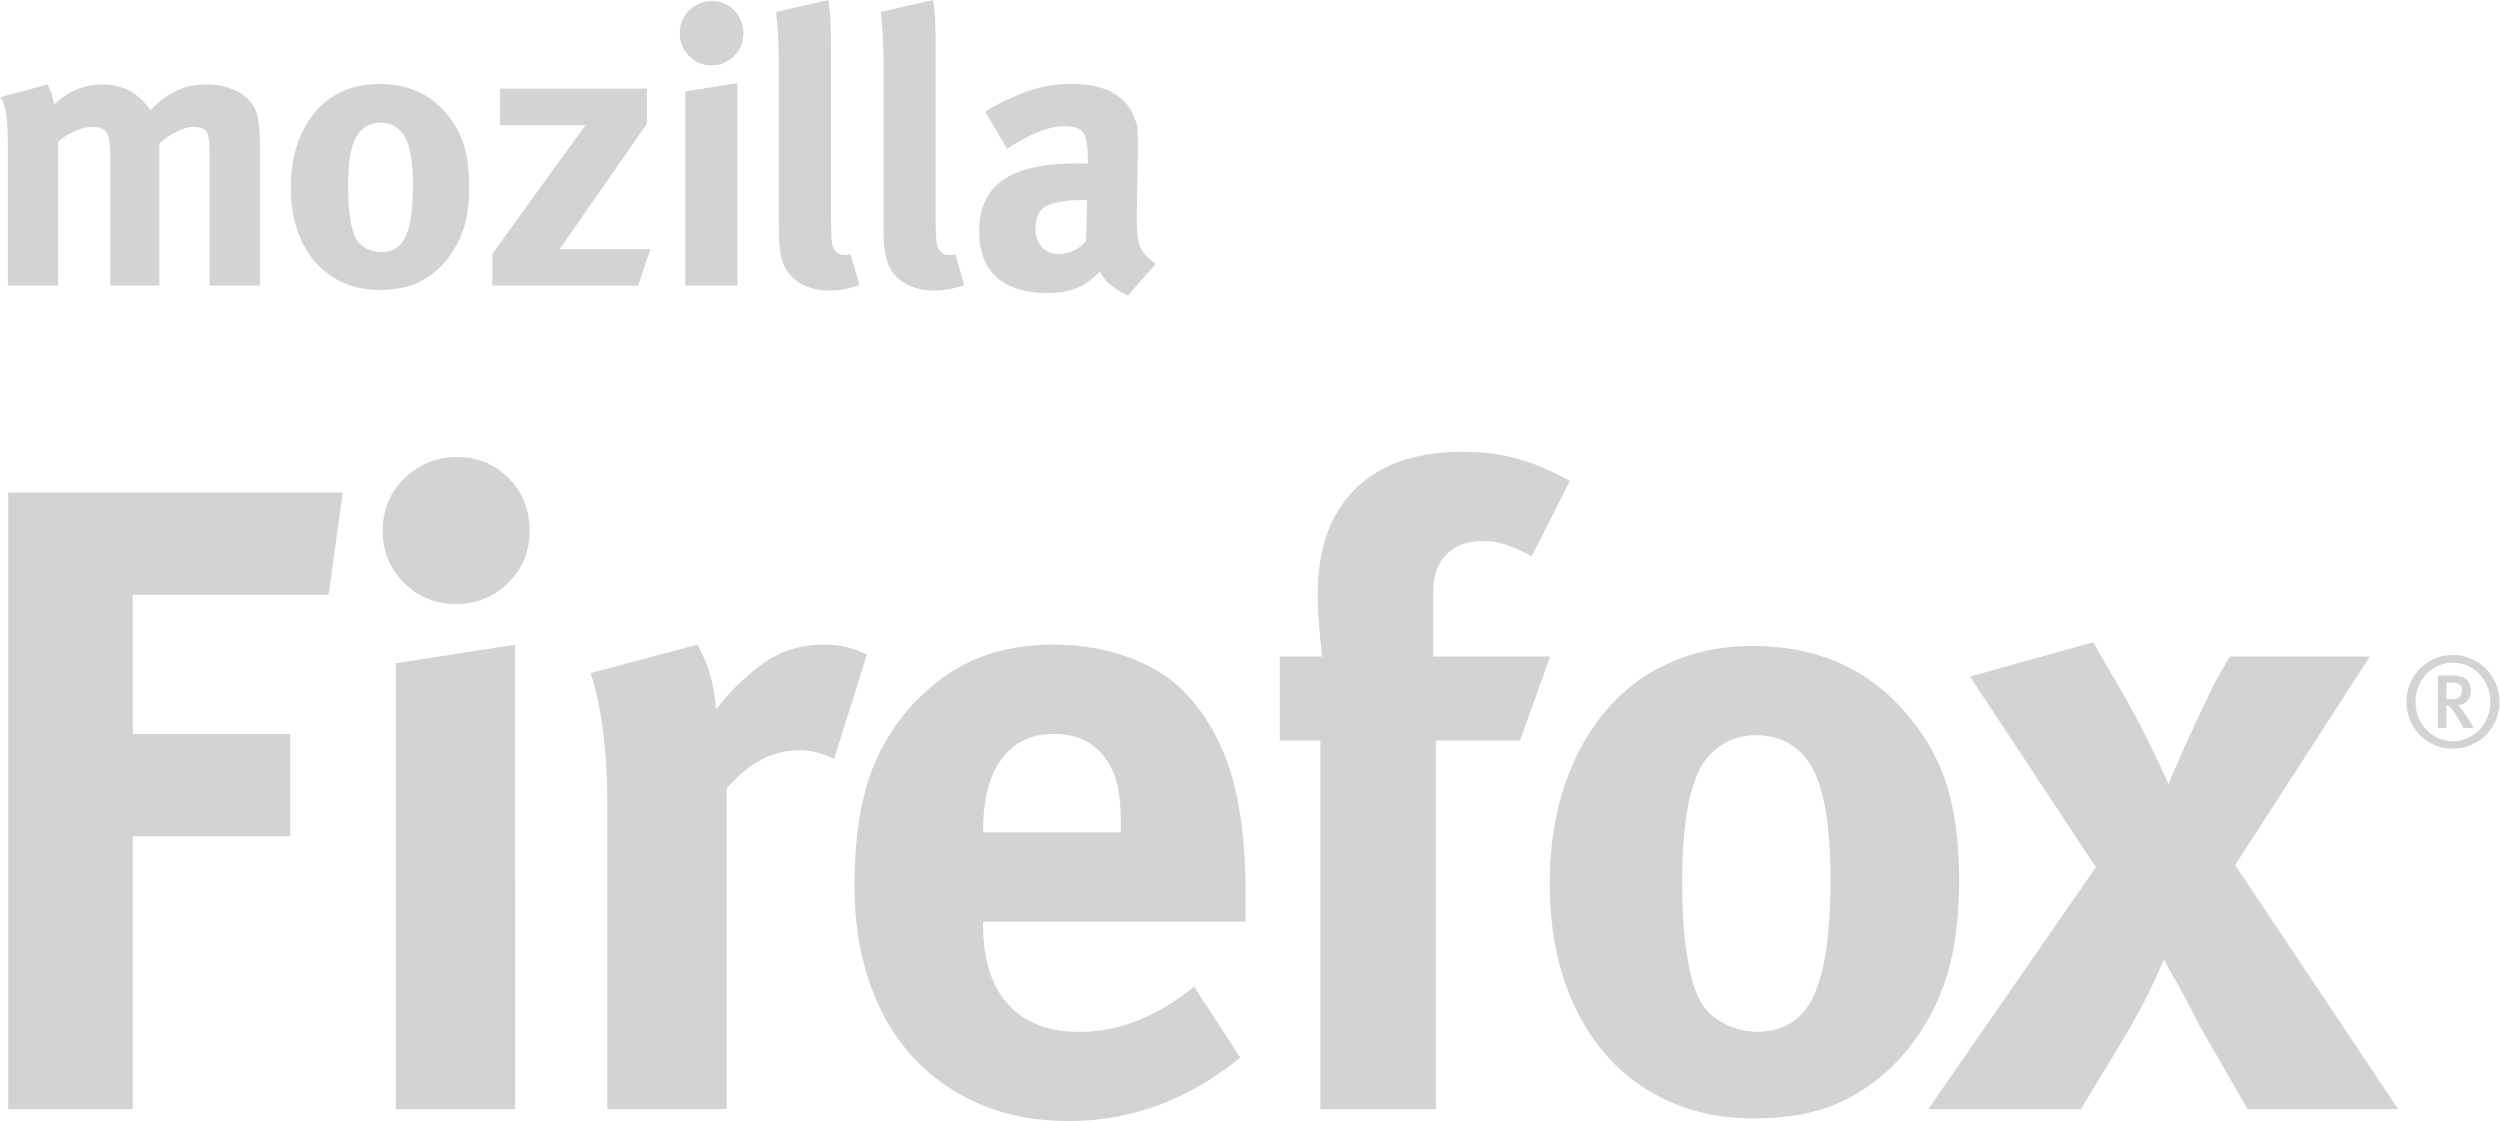 <svg xmlns="http://www.w3.org/2000/svg" width="2500" height="1121" viewBox="78.656 73.969 652.656 292.781" id="mozilla"><path fill="#d3d3d3" d="M294.844 73.969l-13.625 3.125c.267 2.363.437 4.693.531 6.969.105 2.29.156 5.131.156 8.562v38.531c0 1.82.033 3.334.062 4.531.033 1.221.093 2.246.188 3.062.098.803.217 1.5.344 2.094.128.613.328 1.259.594 1.938.796 2.151 2.257 3.845 4.375 5.125l.406.25.406.219.438.188.406.188.438.188.469.156.438.125.469.125.469.125.469.094.5.094.5.062.5.031.5.062h.531l.531.031c2.884 0 5.541-.485 8.031-1.438l-2.281-8.062c-.415.128-.705.219-.844.219h-.688c-1.282 0-2.178-.462-2.719-1.406a6.218 6.218 0 0 1-.5-1.125c-.128-.415-.217-.996-.25-1.812-.043-.806-.092-1.871-.125-3.219-.032-1.346-.031-3.13-.031-5.344V87.375c0-3.635-.061-6.414-.156-8.375-.11-1.951-.278-3.624-.532-5.031zm27.343 0l-13.625 3.125c.267 2.363.426 4.693.531 6.969.106 2.29.188 5.131.188 8.562v38.531c0 1.82.001 3.334.031 4.531.032 1.221.093 2.246.188 3.062.098.803.219 1.5.344 2.094.139.613.328 1.259.594 1.938.795 2.151 2.246 3.845 4.375 5.125l.406.25.406.219.438.188.406.188.438.188.469.156.438.125.469.125.469.125.469.094.5.094.5.062.5.031.5.062h.531l.531.031c2.884 0 5.583-.485 8.062-1.438L328 140.344c-.403.128-.653.219-.781.219h-.719c-1.282 0-2.178-.462-2.719-1.406a6.36 6.36 0 0 1-.5-1.125c-.139-.415-.217-.996-.25-1.812-.032-.806-.084-1.87-.125-3.219-.032-1.346-.031-3.13-.031-5.344V87.375c0-3.635-.061-6.414-.156-8.375-.105-1.951-.265-3.623-.532-5.031zm-57.656.312c-2.344 0-4.355.787-6 2.406-1.641 1.611-2.469 3.616-2.469 5.969 0 2.352.826 4.326 2.438 5.938 1.611 1.612 3.534 2.438 5.812 2.438h.438l.219-.032h.219l.188-.031.219-.031.219-.031.186-.032.219-.031.188-.062.188-.031.188-.062.217-.064.188-.062.188-.062.188-.094.188-.062.156-.094.188-.094.188-.094.156-.094.188-.094.188-.094.156-.125.156-.125.156-.094.188-.125.156-.156.156-.125.156-.125.156-.156.156-.156c1.611-1.611 2.406-3.586 2.406-5.938 0-2.353-.796-4.357-2.375-5.969-1.569-1.619-3.486-2.406-5.752-2.406zm6.563 21.407l-13.625 2.156v50.719h13.625V95.688zm-93.5.218c-2.616 0-5.059.348-7.312 1.062-.375.119-.728.235-1.094.375-.365.14-.737.277-1.094.438a20.434 20.434 0 0 0-7.312 5.5c-2.013 2.385-3.574 5.299-4.688 8.625-1.101 3.339-1.625 6.932-1.625 10.969 0 4.039.524 7.767 1.625 11.062 1.113 3.307 2.675 6.085 4.688 8.406a21.076 21.076 0 0 0 7.312 5.438c2.852 1.281 6.012 1.906 9.5 1.906.504 0 .985-.012 1.469-.031 3.384-.136 6.277-.754 8.625-1.875a20.888 20.888 0 0 0 2.844-1.656c.3-.207.619-.435.906-.656.288-.221.567-.42.844-.656a23.132 23.132 0 0 0 2.344-2.312l.406-.5.406-.469.312-.469.406-.531.344-.5.344-.531.344-.531.281-.562.344-.531.25-.531.281-.562.281-.531.188-.625.281-.531.188-.594.219-.562c1.039-3.147 1.562-6.934 1.562-11.375 0-4.237-.504-7.921-1.438-10.875-.941-2.957-2.455-5.634-4.531-8.062-4.357-5.185-10.189-7.723-17.5-7.723zm180.718 0c-2.359 0-4.654.189-6.906.656-2.26.464-4.632 1.233-7.188 2.312-1.812.741-3.313 1.418-4.531 2.031-1.209.604-2.527 1.379-3.875 2.25l5.75 9.688c2.819-1.888 5.511-3.326 8-4.344 2.493-1.007 4.83-1.562 7-1.562 2.496 0 4.116.596 4.875 1.719.76 1.102 1.156 3.126 1.156 6.031v2.094a6.18 6.18 0 0 0-.656-.094 10.016 10.016 0 0 0-.906-.031h-1.5c-8.49 0-14.805 1.399-18.969 4.25-4.175 2.862-6.312 7.345-6.312 13.438 0 5.236 1.513 9.258 4.531 12 3.011 2.746 7.483 4.156 13.375 4.156 4.395 0 7.86-.969 10.438-2.844.542-.339 1.048-.797 1.562-1.25.516-.477 1.082-.929 1.625-1.469l.125.25.156.219.125.281.125.188.156.281.188.188.219.281.125.219.219.188.188.281.219.188.188.219.219.188.25.219.219.188.281.219c1.329 1.069 2.739 1.947 4.312 2.625l7.219-8.25c-1.139-.879-2.067-1.661-2.719-2.438a9.35 9.35 0 0 1-1.5-2.469c-.325-.89-.477-1.867-.531-2.906a45.896 45.896 0 0 1-.156-3.656l.281-17.375v-3.531c0-1.41-.017-2.466-.125-3.312a8.8 8.8 0 0 0-.75-2.375c-.977-2.884-2.831-5.107-5.625-6.656-2.796-1.539-6.482-2.285-10.877-2.285zm-267.468.125l-12.188 3.312c.403.605.705 1.329.938 2.094.233.773.425 1.639.562 2.656.138 1.006.218 2.218.281 3.594.074 1.389.125 3 .125 4.875v36h13.125v-37.5c1.494-1.337 3.036-2.334 4.625-2.969 1.59-.637 3.052-.969 4.344-.969 1.897 0 3.146.537 3.75 1.562.613 1.05.906 3.163.906 6.375v33.5h12.812v-37.094c1.474-1.335 3.024-2.383 4.625-3.156a15.39 15.39 0 0 1 1.188-.531c1.145-.438 2.172-.656 3.125-.656 1.802 0 2.974.462 3.469 1.406l.031.094.062.094.031.125.031.094.062.125.031.125.031.125.031.125.031.156.031.125.031.156.031.156.031.188.031.156.031.188.031.188.031.188v.188l.031.188v.219l.031.219v.219l.03.219v.219l.031.25v.75l.031.25v34.905h13.125v-36.719c0-3.497-.24-6.188-.781-8.062-.531-1.888-1.558-3.387-3.031-4.531-1.145-1.017-2.628-1.813-4.438-2.375-1.812-.572-3.737-.844-5.75-.844-1.414 0-2.753.116-4.031.375a16.346 16.346 0 0 0-3.626 1.188c-2.289 1.047-4.616 2.759-6.969 5.188-.339-.543-.66-1.013-1-1.406a15.736 15.736 0 0 0-1.031-1.125c-2.756-2.818-6.229-4.219-10.469-4.219-4.843 0-9.054 1.753-12.625 5.25-.265-1.346-.517-2.394-.75-3.094-.225-.711-.589-1.426-1.054-2.159zm118.281 1.094v9.531h22.281l-24.312 33.625v8.281h38.062l3.219-9.5h-23.719l22.812-32.75v-9.188h-38.343zM177.781 106H178l.281.062h.656l.219.062h.188l.219.094.188.062h.219l.188.062.219.062.188.062.219.062.125.094.219.062.188.125.156.062.188.156.125.062.219.125.125.062.219.156.125.125.125.125.219.156.125.125.156.125.125.156.125.188.156.156.125.125c1.812 2.341 2.719 6.939 2.719 13.75 0 6.096-.634 10.529-1.906 13.25-.954 2.066-2.405 3.357-4.344 3.875a7.283 7.283 0 0 1-1 .188c-.35.043-.716.062-1.094.062-1.334 0-2.684-.395-4-1.094-1.302-.7-2.238-1.726-2.844-3.125-1.131-2.807-1.719-7.121-1.719-12.938 0-2.544.114-4.779.344-6.656.234-1.864.616-3.478 1.094-4.812.529-1.611 1.417-2.848 2.656-3.781 1.236-.947 2.635-1.432 4.246-1.432zm184 20.219h.625l-.219 10.719c-2.034 2.257-4.475 3.375-7.188 3.375-1.79 0-3.204-.605-4.344-1.812-1.115-1.21-1.688-2.737-1.688-4.688V133l.062-.281v-.281l.062-.25v-.219l.062-.25v-.219l.094-.188.062-.281.062-.219.062-.188.062-.219.062-.188.094-.156.125-.188.062-.219.125-.125.094-.188.125-.156.125-.188.156-.156.062-.125.125-.125.219-.156.125-.125.125-.125.156-.062.125-.156.219-.125.188-.062c1.17-.649 2.915-1.1 5.219-1.344.461-.049.932-.093 1.438-.125a54.02 54.02 0 0 1 3.317-.092z"></path><path fill="#d3d3d3" d="M460.5 191.969c-12.099 0-21.452 3.225-28 9.688-6.547 6.463-9.812 15.601-9.812 27.438 0 2.64.119 5.397.344 8.281.235 2.884.494 5.582.812 8.062H412.75v21.938h10.625v96.281h30.156v-96.281H475.5l7.875-21.938h-30.531v-16.812c0-4.302 1.158-7.583 3.469-9.875 2.312-2.311 5.521-3.469 9.531-3.469 1.86 0 3.562.227 5.188.688 1.616.479 4.15 1.55 7.531 3.25l9.969-19.625c-4.8-2.687-9.375-4.651-13.781-5.844-4.397-1.194-9.159-1.782-14.251-1.782zM198 193.344c-5.42 0-10.029 1.83-13.844 5.531-3.805 3.71-5.688 8.286-5.688 13.688 0 5.383 1.833 9.924 5.562 13.625 3.721 3.71 8.221 5.531 13.5 5.531 5.43 0 9.999-1.821 13.719-5.531 3.721-3.701 5.594-8.242 5.594-13.625 0-5.401-1.823-9.977-5.469-13.688-3.634-3.701-8.095-5.531-13.374-5.531zm-117.344 9.25v161.062h32.531v-71.281h41.125v-26.719h-41.125v-36.344h51.156l3.688-26.719H80.656zm544.563 39.094l-32.188 9 32.875 49.781-43.781 63.188H622l9.938-16.438c3.091-5.092 5.715-9.813 7.875-14.125a793.417 793.417 0 0 0 3.938-8.562c.142.46.617 1.391 1.406 2.781.912 1.55 1.87 3.243 2.875 5.094.996 1.851 1.996 3.652 2.906 5.438.931 1.775 1.594 3.12 2.062 4.031l12.531 21.781h39.344l-42.594-63.75 35.188-54.469h-36.594c-.469.771-1.272 2.168-2.438 4.188a70.366 70.366 0 0 0-3.094 6c-3.1 6.491-5.537 11.751-7.312 15.781-1.775 4.002-2.814 6.477-3.125 7.406-.46-1.08-1.055-2.388-1.75-3.844-.686-1.465-1.317-2.822-1.938-4.062a212.585 212.585 0 0 0-3.125-6.344c-1.005-1.936-2.125-3.996-3.281-6.156a130.36 130.36 0 0 0-4.031-7.062c-1.531-2.556-3.383-5.769-5.562-9.657zm-412.157.656l-31.188 4.875v116.438h31.188V242.344zm47.563 0l-27.906 7.438c1.24 3.4 2.28 8.022 3.125 13.875.836 5.871 1.281 12.8 1.281 20.812v79.188h31.188v-83.781c5.712-6.642 12.049-9.969 19-9.969 3.081 0 6.091.771 9.031 2.312l8.594-27.312c-2.479-1.09-4.481-1.783-5.938-2.094-1.465-.311-3.354-.469-5.656-.469-5.861 0-11.149 1.712-15.781 5.094-4.631 3.41-8.63 7.332-12.031 11.812-.471-6.482-2.107-12.125-4.907-16.906zm93.187 0c-7.881 0-14.831 1.326-20.844 3.938-6.03 2.631-11.496 6.67-16.438 12.062-5.251 5.861-9.055 12.494-11.375 19.906-2.311 7.402-3.469 16.463-3.469 27.125 0 9.271 1.308 17.688 3.938 25.25 2.621 7.571 6.375 14.026 11.25 19.344 4.866 5.326 10.728 9.456 17.594 12.406 6.867 2.922 14.648 4.375 23.281 4.375 16.205 0 31.104-5.516 44.688-16.562l-12.062-18.562c-9.572 7.891-19.601 11.844-30.094 11.844-8.022 0-14.188-2.409-18.5-7.219-4.33-4.791-6.5-11.697-6.5-20.688v-.875h68.562v-7.281c0-12.645-1.298-23.117-3.844-31.469-2.546-8.342-6.514-15.342-11.906-20.969-3.87-4.049-8.831-7.155-14.844-9.344-6.039-2.17-12.485-3.281-19.437-3.281zm182.563.344c-7.994 0-15.273 1.466-21.812 4.406-6.557 2.922-12.128 7.139-16.75 12.625-4.621 5.477-8.213 12.01-10.75 19.656-2.536 7.646-3.781 16.104-3.781 25.375 0 9.263 1.245 17.666 3.781 25.219 2.537 7.553 6.129 13.986 10.75 19.312 4.622 5.326 10.193 9.476 16.75 12.406 6.539 2.931 13.818 4.375 21.812 4.375 9.244 0 16.922-1.444 23.094-4.375 6.153-2.931 11.467-6.949 15.938-12.031 5.082-5.881 8.824-12.426 11.219-19.688 2.396-7.252 3.562-15.974 3.562-26.156 0-9.741-1.067-17.989-3.219-24.781-2.15-6.792-5.643-12.948-10.406-18.5-9.995-11.874-23.401-17.843-40.188-17.843zm-182.531 22.968c6.041 0 10.588 2.266 13.688 6.812a20.116 20.116 0 0 1 2.938 7.062c.536 2.593.781 6.072.781 10.469v1.344h-35.969v-.438c0-8.173 1.625-14.429 4.875-18.75 3.259-4.339 7.807-6.499 13.687-6.499zM537 266c5.693 0 10.135 2.076 13.375 6.219 4.134 5.383 6.219 15.869 6.219 31.5 0 13.931-1.453 24.028-4.375 30.312-2.921 6.284-7.845 9.406-14.75 9.406-3.09 0-6.128-.79-9.125-2.406-3.006-1.597-5.182-4.019-6.562-7.25-2.611-6.435-3.906-16.295-3.906-29.625 0-5.824.277-10.885.812-15.188.536-4.274 1.339-7.938 2.438-11 1.193-3.673 3.248-6.599 6.094-8.75 2.845-2.132 6.107-3.218 9.78-3.218z"></path><path fill="#d3d3d3" d="M719.156 245.031c-1.681 0-3.253.309-4.719.938a12.13 12.13 0 0 0-3.844 2.594 11.95 11.95 0 0 0-2.594 3.906c-.657 1.494-.969 3.103-.969 4.812s.312 3.328.969 4.812a11.935 11.935 0 0 0 2.594 3.906c1.109 1.108 2.379 1.955 3.844 2.594 1.466.62 3.038.906 4.719.906 1.635 0 3.194-.286 4.688-.906 1.484-.639 2.768-1.485 3.875-2.594a12.933 12.933 0 0 0 2.625-3.906c.648-1.484.969-3.103.969-4.812s-.32-3.318-.969-4.812a12.933 12.933 0 0 0-2.625-3.906 12.04 12.04 0 0 0-3.875-2.594 11.944 11.944 0 0 0-4.688-.938zm0 2.031c1.344 0 2.598.273 3.781.781a9.59 9.59 0 0 1 3.125 2.156c.874.921 1.587 2.02 2.094 3.25.508 1.25.781 2.584.781 4.031 0 1.428-.273 2.76-.781 4a10.46 10.46 0 0 1-2.094 3.281 9.676 9.676 0 0 1-3.125 2.188c-1.184.555-2.438.812-3.781.812-1.361 0-2.638-.258-3.812-.812a9.749 9.749 0 0 1-3.094-2.188c-.892-.93-1.586-2.022-2.094-3.281a10.648 10.648 0 0 1-.75-4c0-1.447.253-2.781.75-4.031.508-1.23 1.202-2.329 2.094-3.25a9.658 9.658 0 0 1 3.094-2.156 9.546 9.546 0 0 1 3.812-.781zm-3.906 3.344v13.688h2.219v-5.906l.5.125.406.281c.367.376.746.846 1.094 1.344.367.526.769 1.186 1.219 2.031l1.219 2.125h2.688l-2-3.281c-.216-.281-.408-.574-.625-.875-.178-.281-.384-.549-.562-.812a6.224 6.224 0 0 0-.5-.656l-.438-.375c1.062 0 1.877-.38 2.469-1.094.611-.714.938-1.635.938-2.688 0-.517-.103-1.018-.281-1.469a3.204 3.204 0 0 0-.812-1.281c-.338-.348-.792-.625-1.375-.812-.535-.226-1.207-.344-1.969-.344h-4.19zm2.219 1.844h1.25c1.034 0 1.743.165 2.156.531.423.338.625.88.625 1.594 0 .676-.202 1.233-.625 1.656-.216.216-.512.344-.812.438-.366.084-.817.125-1.438.125h-1.156v-4.344z"></path></svg>